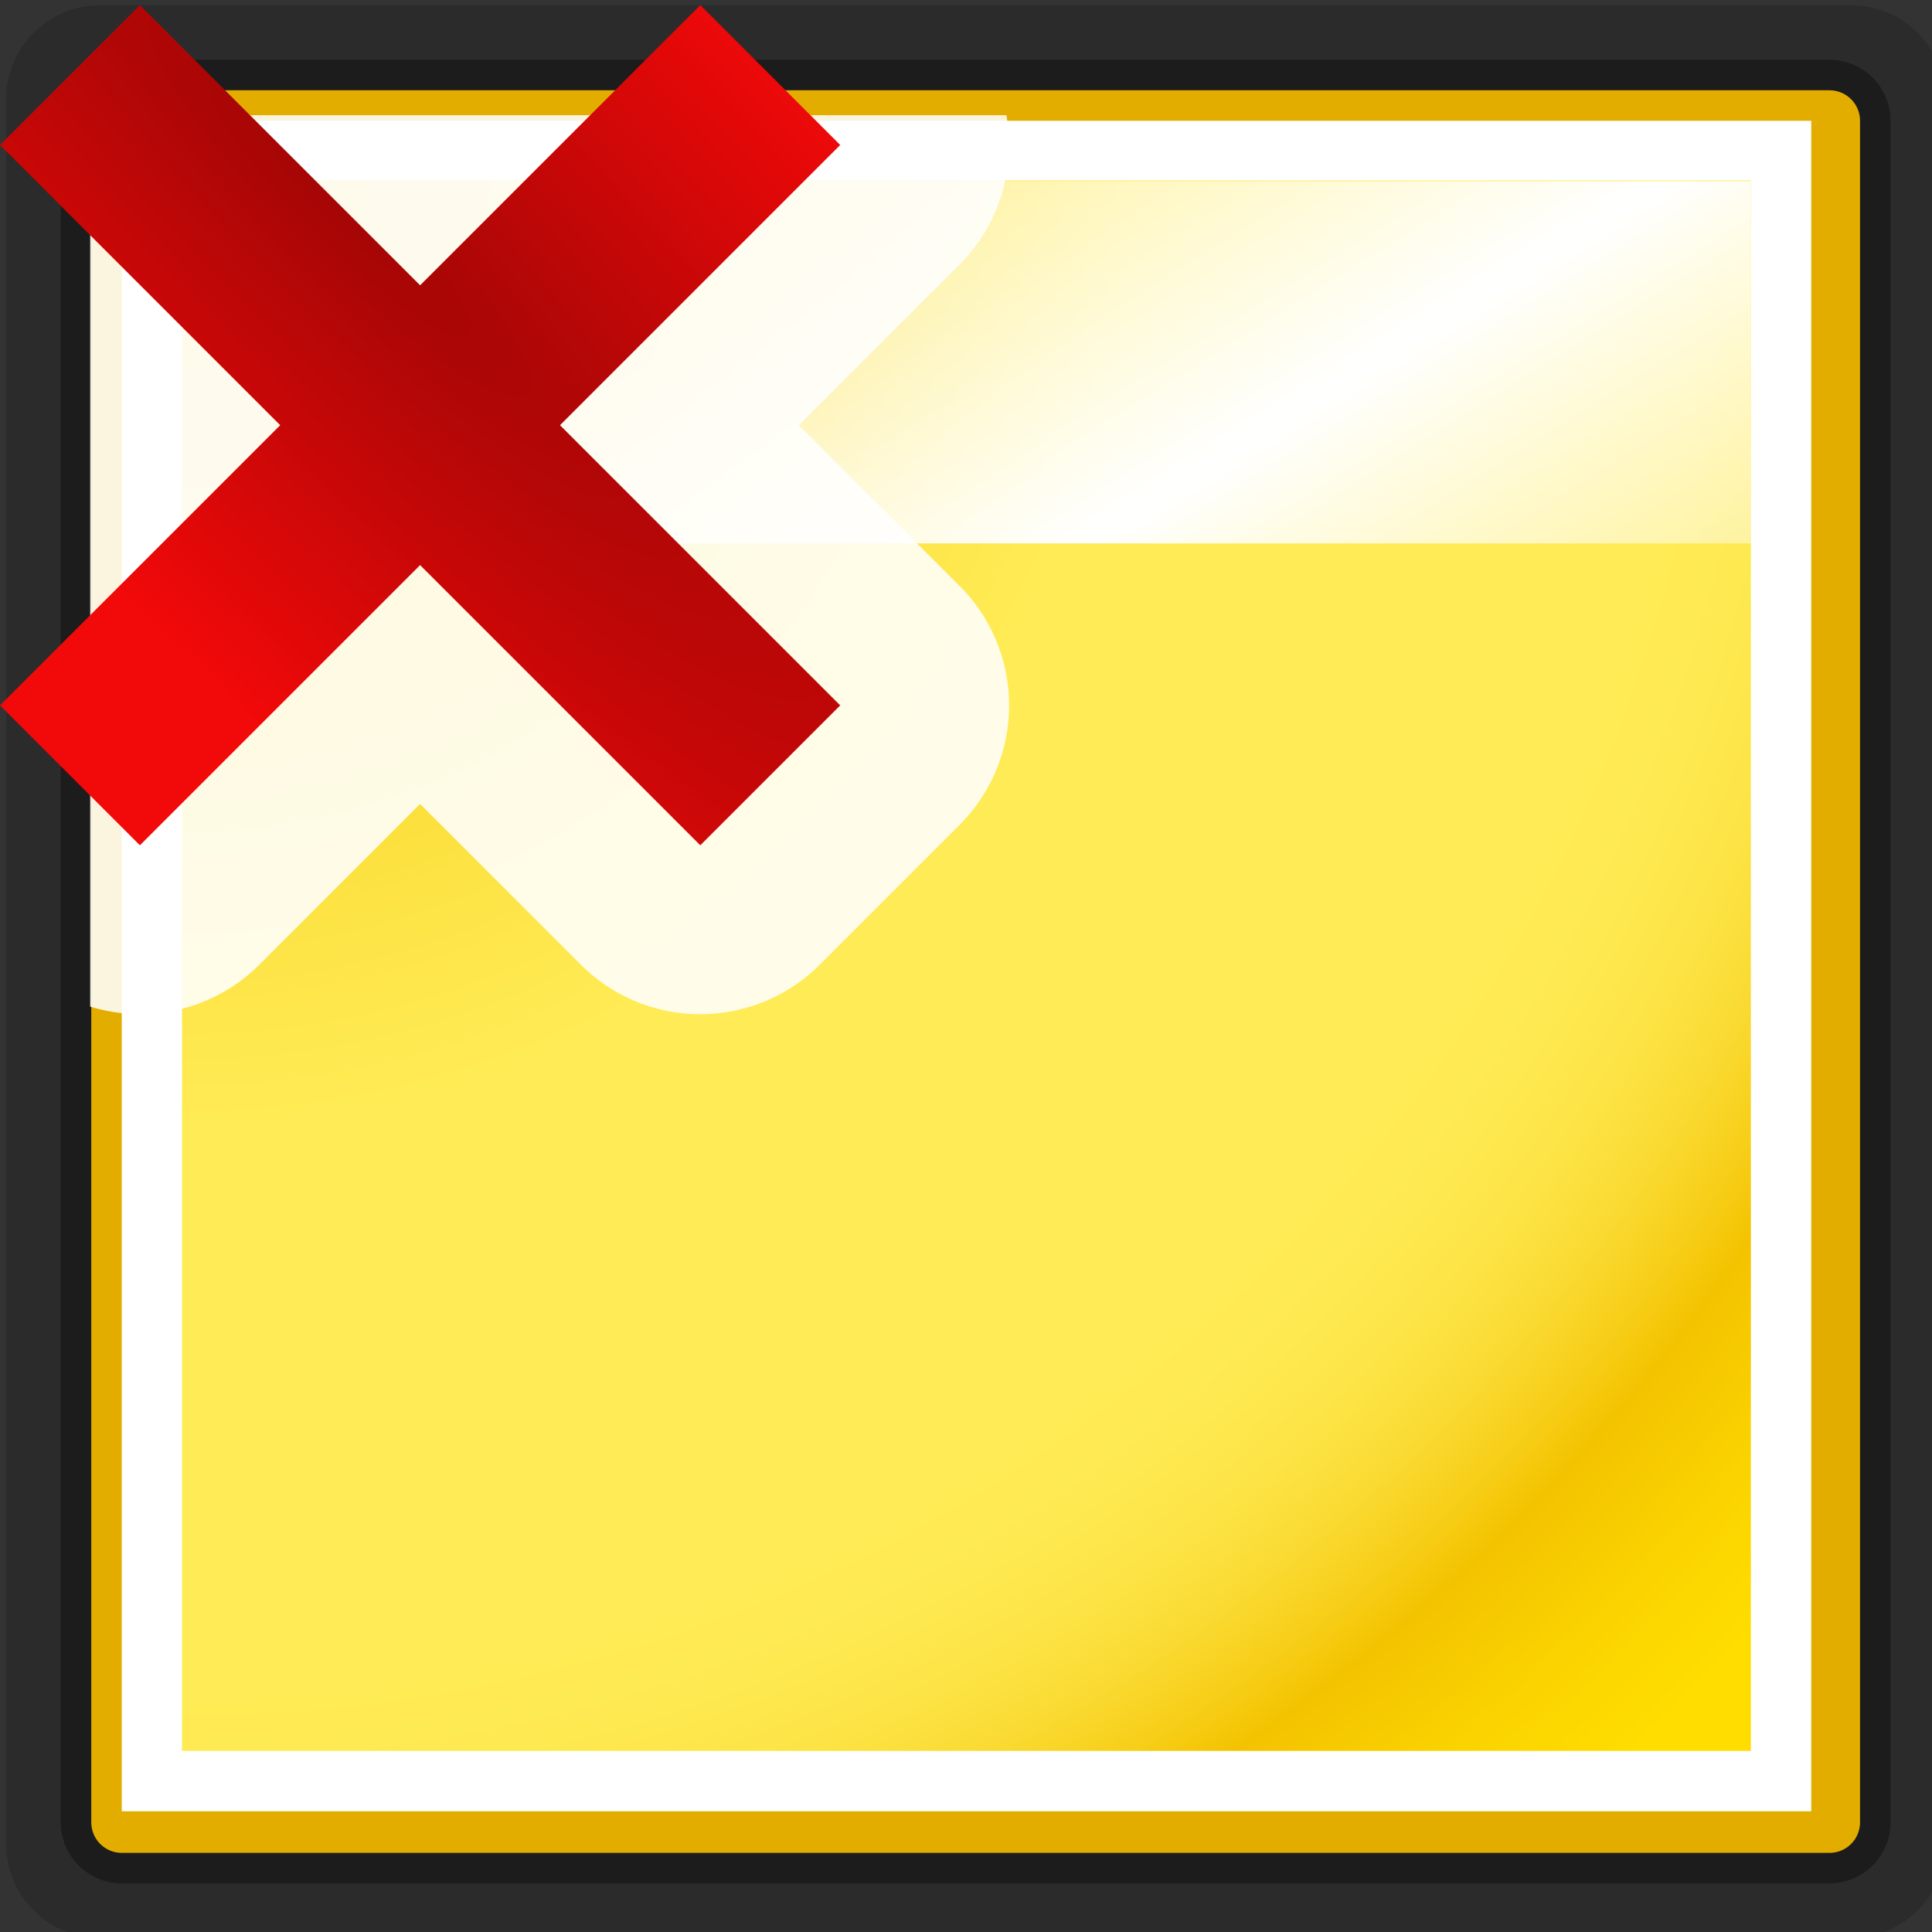 <svg height="16" viewBox="0 0 16 16" width="16" xmlns="http://www.w3.org/2000/svg" xmlns:xlink="http://www.w3.org/1999/xlink"><rect x="0" y="0" width="16" height="16" fill="#333333" stroke="none"/><radialGradient id="a" cx="7.977" cy="8.22" gradientTransform="matrix(2.61 0 0 2.601 -8.822 914.983)" gradientUnits="userSpaceOnUse" r="56"><stop offset=".076" stop-color="#f3c300"/><stop offset=".189" stop-color="#f7d21f"/><stop offset=".347" stop-color="#fde446"/><stop offset=".429" stop-color="#ffeb55"/><stop offset=".688" stop-color="#ffeb55"/><stop offset=".728" stop-color="#fee951"/><stop offset=".764" stop-color="#fde446"/><stop offset=".799" stop-color="#fadb34"/><stop offset=".832" stop-color="#f7cf1a"/><stop offset=".859" stop-color="#f3c300"/><stop offset=".921" stop-color="#fbd400"/><stop offset=".971" stop-color="#fd0"/></radialGradient><linearGradient id="b" gradientUnits="userSpaceOnUse" x1="69.982" x2="99.04" y1="929.223" y2="975.716"><stop offset="0" stop-color="#fff" stop-opacity=".462"/><stop offset=".5" stop-color="#fff"/><stop offset="1" stop-color="#fff" stop-opacity=".35"/></linearGradient><radialGradient id="c" cx="-32" cy="9.6" gradientTransform="matrix(3.604 3.604 -18.021 18.021 393.566 880.286)" gradientUnits="userSpaceOnUse" r="5.6"><stop offset="0" stop-color="#a50606"/><stop offset="1" stop-color="#f20909"/></radialGradient><g transform="matrix(.125 0 0 .125 0 -115.545)"><g fill="none" stroke-linecap="round" stroke-linejoin="round"><g stroke="#000"><path d="m8.068 932.362h113.143v112.735h-113.143z" opacity=".2" stroke-width="8.082"/><path d="m6.623 930.922h116.033v115.615h-116.033z" opacity=".15" stroke-width="12.432"/><path d="m8.068 932.362h113.143v112.735h-113.143z" opacity=".2" stroke-width="8.082"/></g><path d="m8.068 932.362h113.143v112.735h-113.143z" stroke="#e3ad00" stroke-width="4.041"/></g><path d="m8.068 932.362h111.932v112h-111.932z" fill="#fff"/><path d="m12.059 936.314h103.941v104.048h-103.941z" fill="url(#a)"/><path d="m12 936.362h104v24h-104z" fill="url(#b)"/><path d="m62.091 1020.252v-2.823z" fill="#fff" fill-opacity=".757"/><path d="m105.816 928.749v-2.823z" fill="#fff" fill-opacity=".757"/><g transform="matrix(-1 0 0 1 127.754 0)"><path d="m61.08 931.992a11.192 11.192 0 0 0 3.096 9.888l10.65 10.65-10.65 10.65a11.192 11.192 0 0 0 0 15.827l9.268 9.268a11.192 11.192 0 0 0 15.827 0l10.65-10.65 10.65 10.65a11.192 11.192 0 0 0 11.209 2.774v-59.058z" fill="#fff" fill-opacity=".871"/><path d="m118.485 924.697-18.564 18.564-18.564-18.564-9.269 9.269 18.564 18.564-18.564 18.564 9.269 9.269 18.564-18.564 18.564 18.564 9.269-9.269-18.564-18.564 18.564-18.564z" fill="url(#c)"/></g></g></svg>